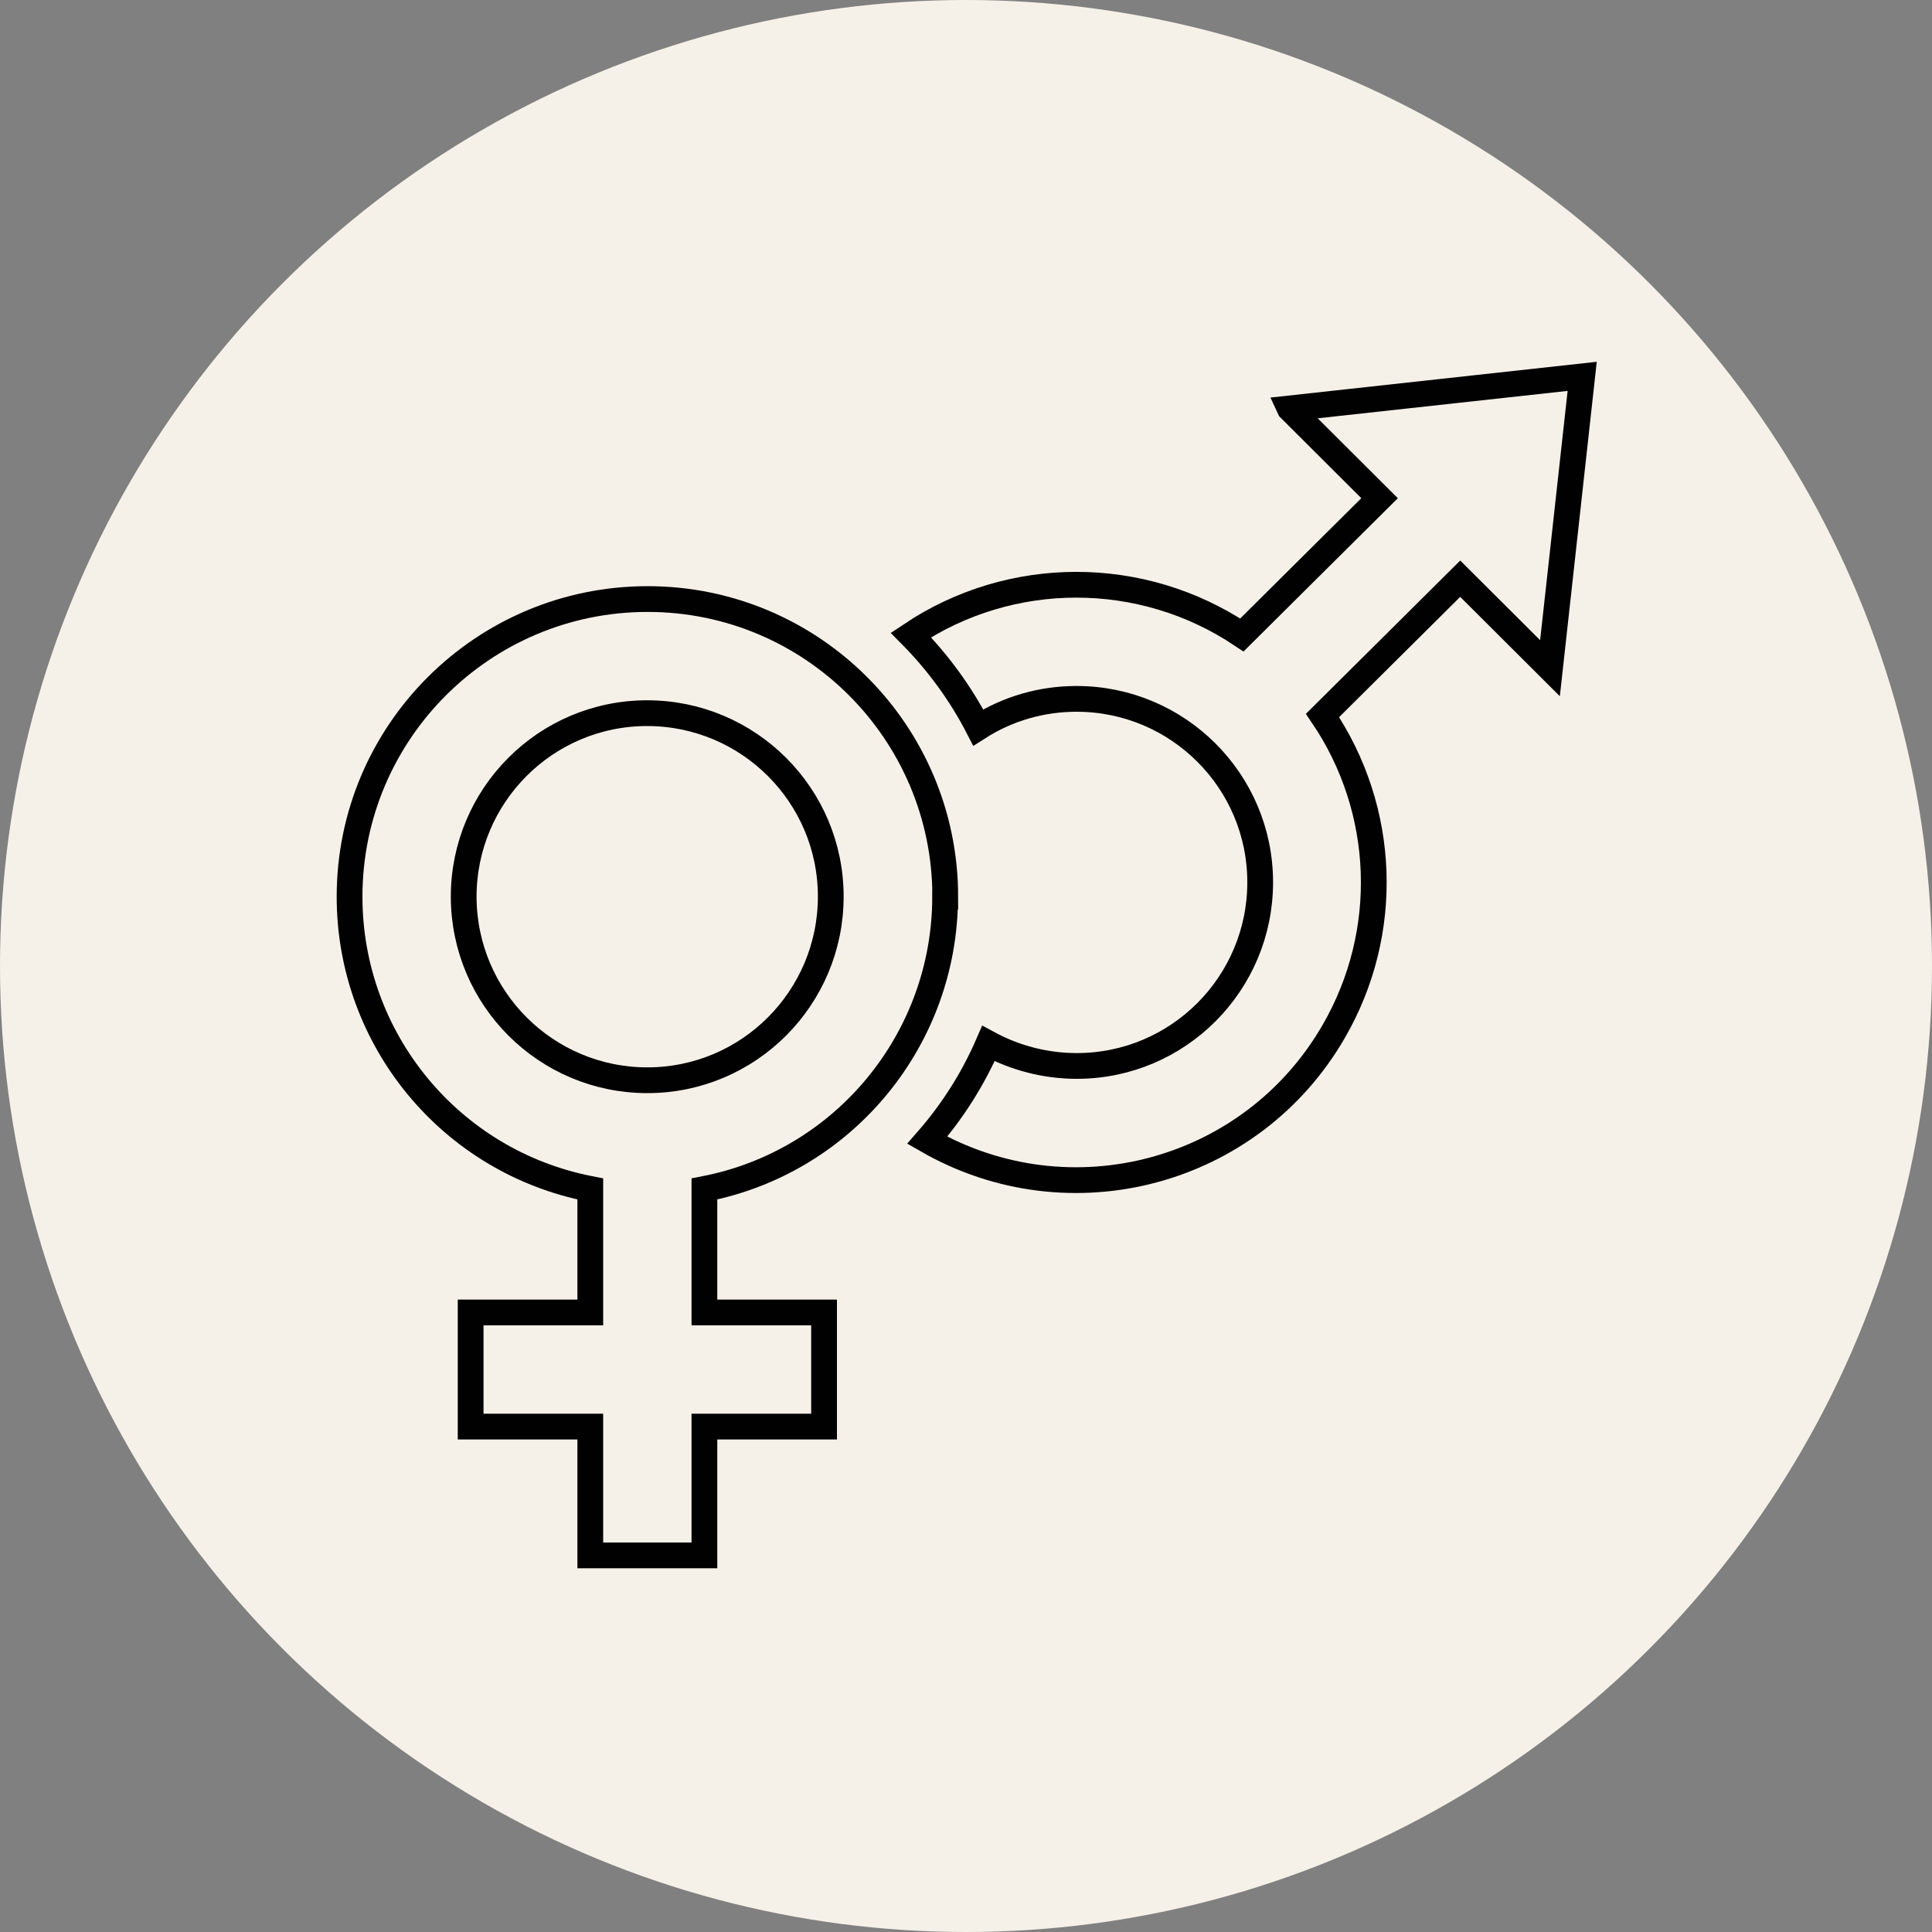 <svg xmlns="http://www.w3.org/2000/svg" id="Layer_1" data-name="Layer 1" viewBox="0 0 150 150"><rect x="0" y="0" width="150" height="150" fill="#808080" stroke="none"/><defs><style>      .cls-1 {        fill: #f6f1e8;      }      .cls-2 {        fill: none;        stroke: #010101;        stroke-miterlimit: 10;        stroke-width: 2px;      }    </style></defs><circle class="cls-1" cx="75" cy="75" r="75"></circle><g id="Layer_2" data-name="Layer 2"><g id="venus_mars" data-name="venus mars"><g id="icon"><path class="cls-2" d="M100.14,31.73l6.97,6.95-10.69,10.62c-7.78-5.2-17.93-5.2-25.7,0,2.09,2.11,3.87,4.54,5.23,7.18,2.28-1.46,4.92-2.22,7.63-2.22,7.87,0,14.26,6.37,14.26,14.24s-6.37,14.26-14.24,14.26c-2.39,0-4.75-.6-6.86-1.74-1.18,2.73-2.79,5.27-4.75,7.51,11.07,6.37,25.2,2.6,31.57-8.47,4.43-7.66,4.09-17.18-.88-24.51l10.69-10.62,6.97,6.95,2.5-22.66-22.71,2.49Z"></path><path class="cls-2" d="M73.39,69.63c0-12.77-10.34-23.12-23.11-23.12s-23.14,10.34-23.14,23.11c0,11.07,7.83,20.58,18.69,22.69v9.59h-9.29v8.86h9.29v10h8.86v-10h9.29v-8.86h-9.29v-9.59c10.86-2.11,18.68-11.63,18.69-22.68ZM36,69.63c0-7.87,6.37-14.26,14.24-14.26s14.26,6.37,14.26,14.24-6.37,14.26-14.24,14.26-14.24-6.37-14.26-14.24Z"></path></g></g></g></svg>